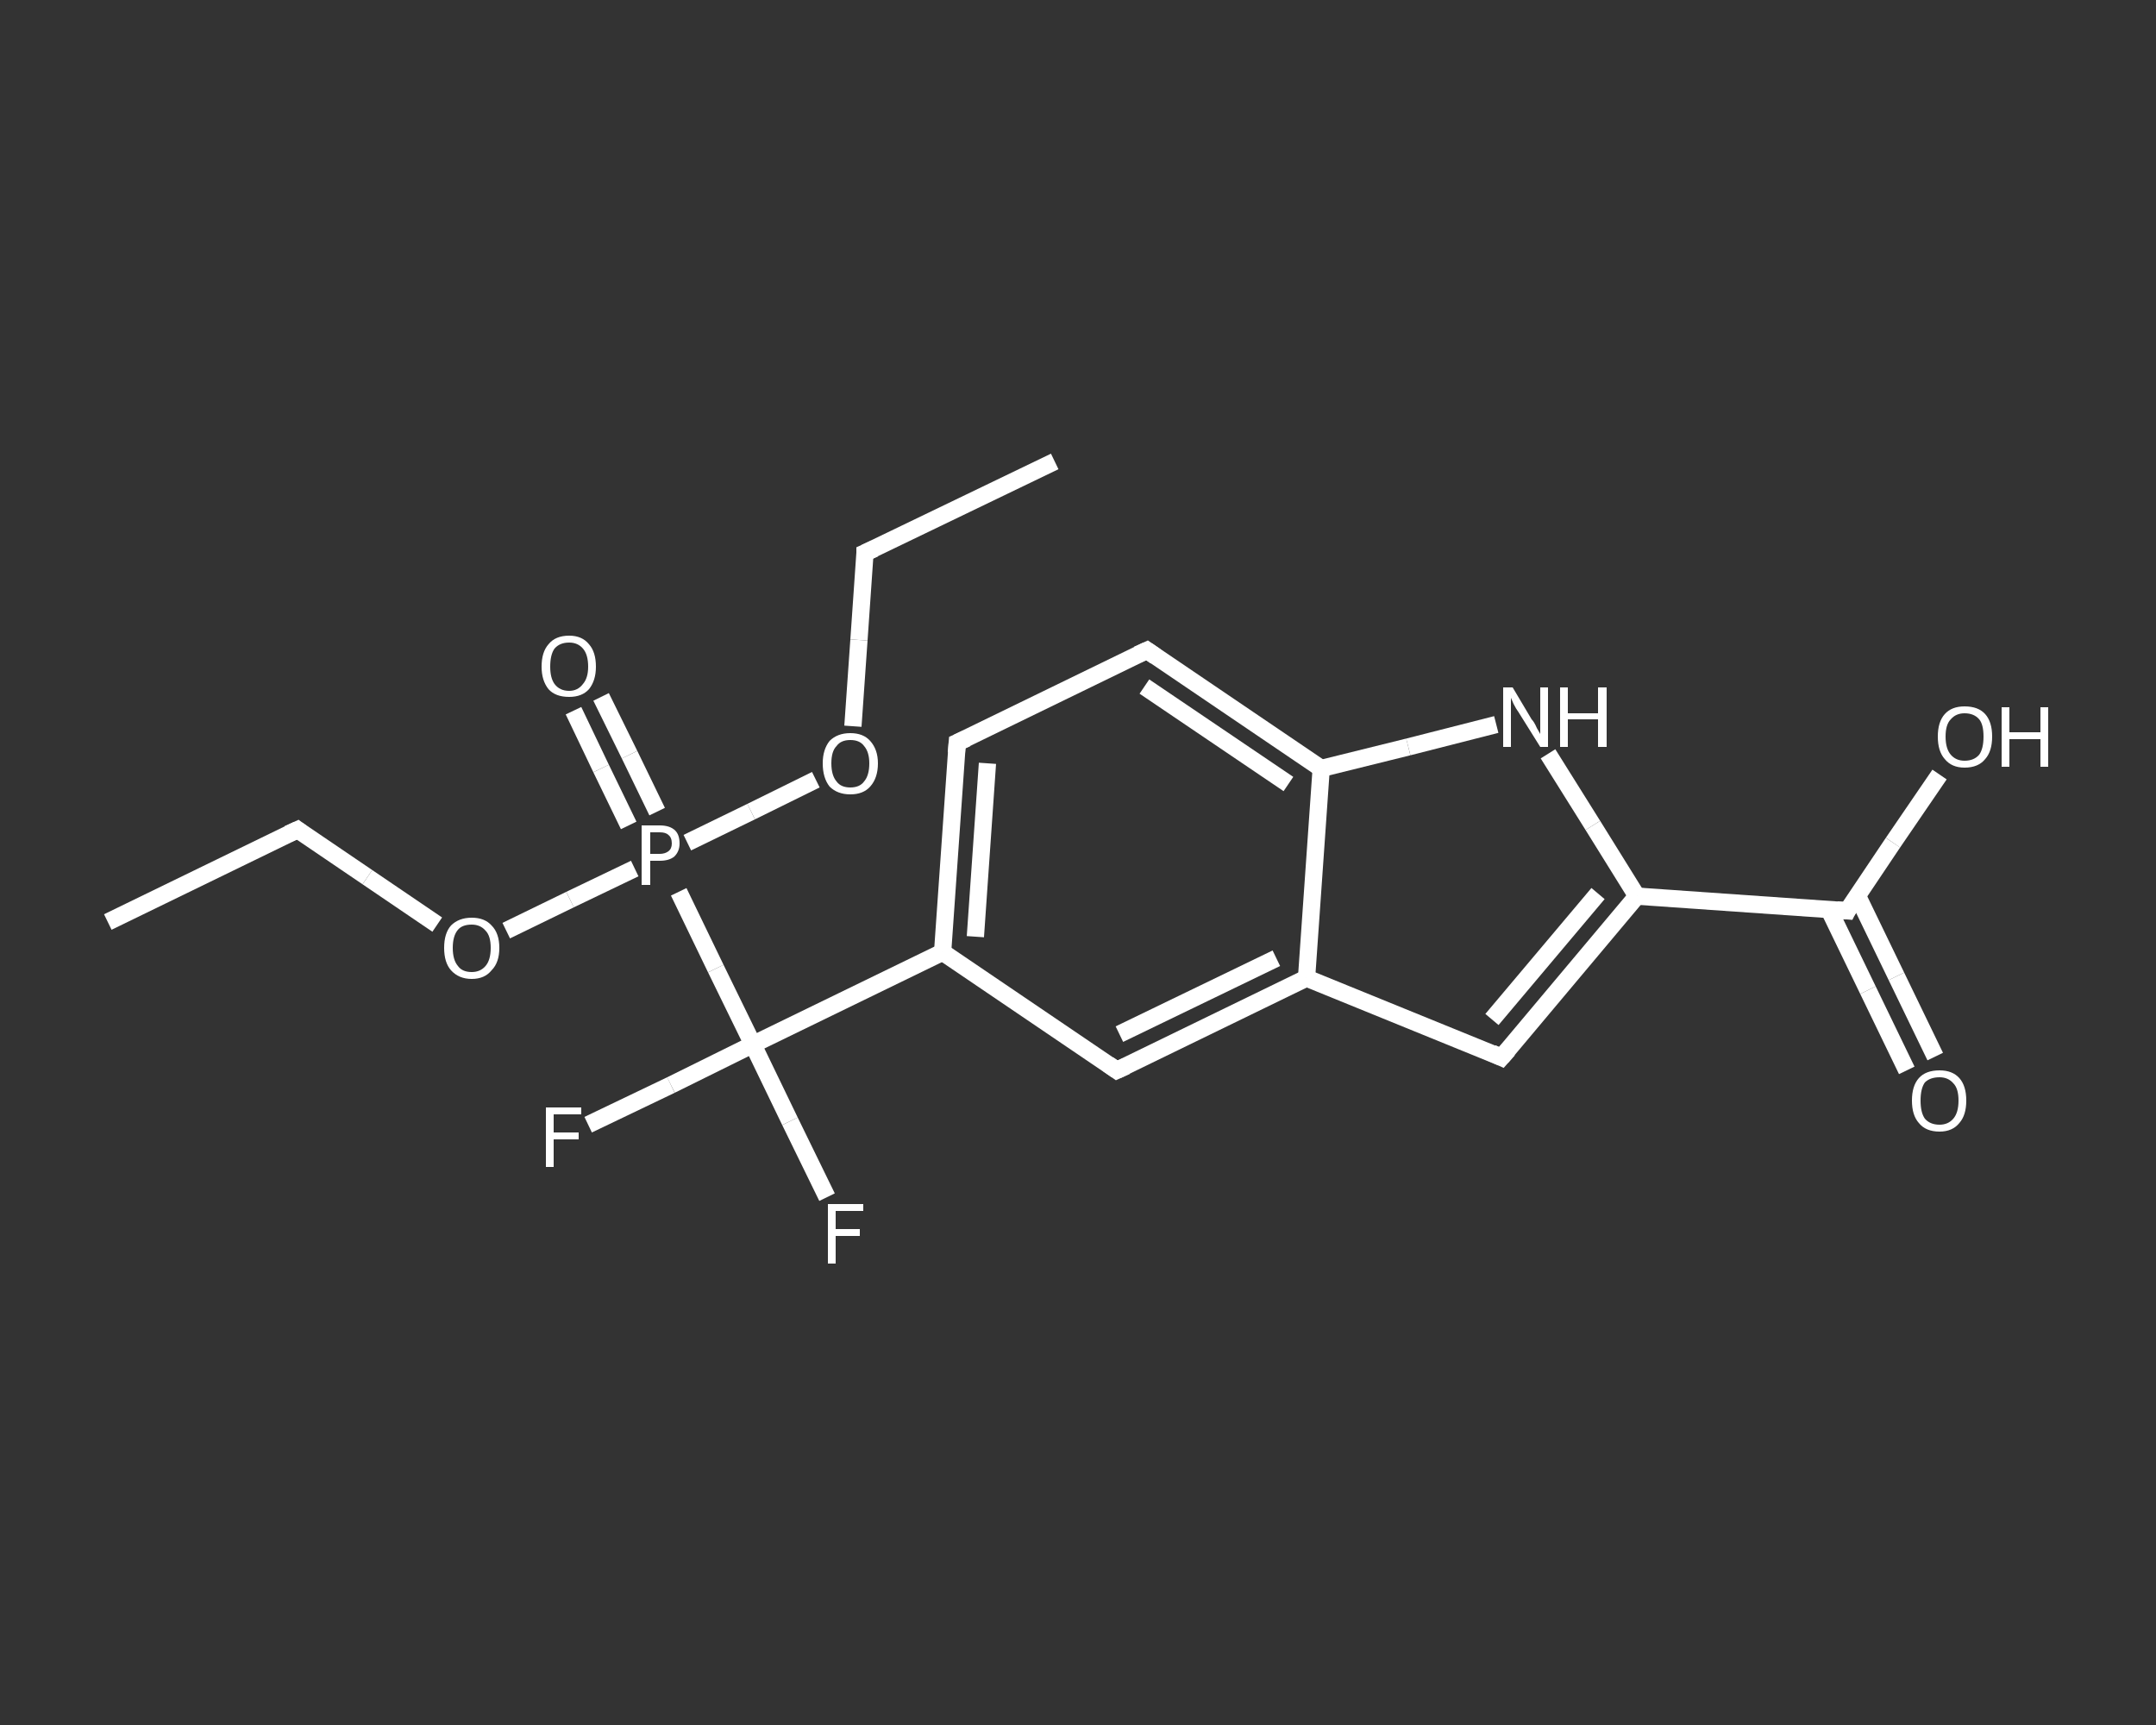 <?xml version='1.0' encoding='iso-8859-1'?>
<svg version='1.1' baseProfile='full'
              xmlns='http://www.w3.org/2000/svg'
                      xmlns:rdkit='http://www.rdkit.org/xml'
                      xmlns:xlink='http://www.w3.org/1999/xlink'
                  xml:space='preserve'
width='250px' height='200px' viewBox='0 0 250 200'>
<rect x="0" y="0" width="250" height="200" fill="#333333" stroke="none"/>
<!-- END OF HEADER -->
<rect style='opacity:1.0;fill:transparent;stroke:none' width='250.0' height='200.0' x='0.0' y='0.0'> </rect>
<path class='bond-0 atom-0 atom-1' d='M 122.3,53.5 L 100.3,64.1' style='fill:none;fill-rule:evenodd;stroke:#FFFFFF;stroke-width:2.0px;stroke-linecap:butt;stroke-linejoin:miter;stroke-opacity:1' />
<path class='bond-1 atom-1 atom-2' d='M 100.3,64.1 L 99.6,74.2' style='fill:none;fill-rule:evenodd;stroke:#FFFFFF;stroke-width:2.0px;stroke-linecap:butt;stroke-linejoin:miter;stroke-opacity:1' />
<path class='bond-1 atom-1 atom-2' d='M 99.6,74.2 L 98.9,84.2' style='fill:none;fill-rule:evenodd;stroke:#FFFFFF;stroke-width:2.0px;stroke-linecap:butt;stroke-linejoin:miter;stroke-opacity:1' />
<path class='bond-2 atom-2 atom-3' d='M 94.6,90.4 L 87.1,94.1' style='fill:none;fill-rule:evenodd;stroke:#FFFFFF;stroke-width:2.0px;stroke-linecap:butt;stroke-linejoin:miter;stroke-opacity:1' />
<path class='bond-2 atom-2 atom-3' d='M 87.1,94.1 L 79.7,97.7' style='fill:none;fill-rule:evenodd;stroke:#FFFFFF;stroke-width:2.0px;stroke-linecap:butt;stroke-linejoin:miter;stroke-opacity:1' />
<path class='bond-3 atom-3 atom-4' d='M 76.2,94.1 L 73.0,87.5' style='fill:none;fill-rule:evenodd;stroke:#FFFFFF;stroke-width:2.0px;stroke-linecap:butt;stroke-linejoin:miter;stroke-opacity:1' />
<path class='bond-3 atom-3 atom-4' d='M 73.0,87.5 L 69.7,80.8' style='fill:none;fill-rule:evenodd;stroke:#FFFFFF;stroke-width:2.0px;stroke-linecap:butt;stroke-linejoin:miter;stroke-opacity:1' />
<path class='bond-3 atom-3 atom-4' d='M 72.9,95.7 L 69.7,89.1' style='fill:none;fill-rule:evenodd;stroke:#FFFFFF;stroke-width:2.0px;stroke-linecap:butt;stroke-linejoin:miter;stroke-opacity:1' />
<path class='bond-3 atom-3 atom-4' d='M 69.7,89.1 L 66.5,82.4' style='fill:none;fill-rule:evenodd;stroke:#FFFFFF;stroke-width:2.0px;stroke-linecap:butt;stroke-linejoin:miter;stroke-opacity:1' />
<path class='bond-4 atom-3 atom-5' d='M 73.6,100.7 L 66.1,104.3' style='fill:none;fill-rule:evenodd;stroke:#FFFFFF;stroke-width:2.0px;stroke-linecap:butt;stroke-linejoin:miter;stroke-opacity:1' />
<path class='bond-4 atom-3 atom-5' d='M 66.1,104.3 L 58.7,107.9' style='fill:none;fill-rule:evenodd;stroke:#FFFFFF;stroke-width:2.0px;stroke-linecap:butt;stroke-linejoin:miter;stroke-opacity:1' />
<path class='bond-5 atom-5 atom-6' d='M 50.7,107.2 L 42.6,101.7' style='fill:none;fill-rule:evenodd;stroke:#FFFFFF;stroke-width:2.0px;stroke-linecap:butt;stroke-linejoin:miter;stroke-opacity:1' />
<path class='bond-5 atom-5 atom-6' d='M 42.6,101.7 L 34.5,96.2' style='fill:none;fill-rule:evenodd;stroke:#FFFFFF;stroke-width:2.0px;stroke-linecap:butt;stroke-linejoin:miter;stroke-opacity:1' />
<path class='bond-6 atom-6 atom-7' d='M 34.5,96.2 L 12.5,106.9' style='fill:none;fill-rule:evenodd;stroke:#FFFFFF;stroke-width:2.0px;stroke-linecap:butt;stroke-linejoin:miter;stroke-opacity:1' />
<path class='bond-7 atom-3 atom-8' d='M 78.7,103.4 L 83.0,112.3' style='fill:none;fill-rule:evenodd;stroke:#FFFFFF;stroke-width:2.0px;stroke-linecap:butt;stroke-linejoin:miter;stroke-opacity:1' />
<path class='bond-7 atom-3 atom-8' d='M 83.0,112.3 L 87.3,121.1' style='fill:none;fill-rule:evenodd;stroke:#FFFFFF;stroke-width:2.0px;stroke-linecap:butt;stroke-linejoin:miter;stroke-opacity:1' />
<path class='bond-8 atom-8 atom-9' d='M 87.3,121.1 L 77.8,125.8' style='fill:none;fill-rule:evenodd;stroke:#FFFFFF;stroke-width:2.0px;stroke-linecap:butt;stroke-linejoin:miter;stroke-opacity:1' />
<path class='bond-8 atom-8 atom-9' d='M 77.8,125.8 L 68.2,130.4' style='fill:none;fill-rule:evenodd;stroke:#FFFFFF;stroke-width:2.0px;stroke-linecap:butt;stroke-linejoin:miter;stroke-opacity:1' />
<path class='bond-9 atom-8 atom-10' d='M 87.3,121.1 L 91.6,130.0' style='fill:none;fill-rule:evenodd;stroke:#FFFFFF;stroke-width:2.0px;stroke-linecap:butt;stroke-linejoin:miter;stroke-opacity:1' />
<path class='bond-9 atom-8 atom-10' d='M 91.6,130.0 L 95.9,138.8' style='fill:none;fill-rule:evenodd;stroke:#FFFFFF;stroke-width:2.0px;stroke-linecap:butt;stroke-linejoin:miter;stroke-opacity:1' />
<path class='bond-10 atom-8 atom-11' d='M 87.3,121.1 L 109.3,110.4' style='fill:none;fill-rule:evenodd;stroke:#FFFFFF;stroke-width:2.0px;stroke-linecap:butt;stroke-linejoin:miter;stroke-opacity:1' />
<path class='bond-11 atom-11 atom-12' d='M 109.3,110.4 L 111.0,86.1' style='fill:none;fill-rule:evenodd;stroke:#FFFFFF;stroke-width:2.0px;stroke-linecap:butt;stroke-linejoin:miter;stroke-opacity:1' />
<path class='bond-11 atom-11 atom-12' d='M 113.1,108.6 L 114.5,88.5' style='fill:none;fill-rule:evenodd;stroke:#FFFFFF;stroke-width:2.0px;stroke-linecap:butt;stroke-linejoin:miter;stroke-opacity:1' />
<path class='bond-12 atom-12 atom-13' d='M 111.0,86.1 L 133.0,75.4' style='fill:none;fill-rule:evenodd;stroke:#FFFFFF;stroke-width:2.0px;stroke-linecap:butt;stroke-linejoin:miter;stroke-opacity:1' />
<path class='bond-13 atom-13 atom-14' d='M 133.0,75.4 L 153.2,89.1' style='fill:none;fill-rule:evenodd;stroke:#FFFFFF;stroke-width:2.0px;stroke-linecap:butt;stroke-linejoin:miter;stroke-opacity:1' />
<path class='bond-13 atom-13 atom-14' d='M 132.7,79.6 L 149.4,90.9' style='fill:none;fill-rule:evenodd;stroke:#FFFFFF;stroke-width:2.0px;stroke-linecap:butt;stroke-linejoin:miter;stroke-opacity:1' />
<path class='bond-14 atom-14 atom-15' d='M 153.2,89.1 L 163.3,86.6' style='fill:none;fill-rule:evenodd;stroke:#FFFFFF;stroke-width:2.0px;stroke-linecap:butt;stroke-linejoin:miter;stroke-opacity:1' />
<path class='bond-14 atom-14 atom-15' d='M 163.3,86.6 L 173.5,84.0' style='fill:none;fill-rule:evenodd;stroke:#FFFFFF;stroke-width:2.0px;stroke-linecap:butt;stroke-linejoin:miter;stroke-opacity:1' />
<path class='bond-15 atom-15 atom-16' d='M 179.5,87.4 L 184.7,95.7' style='fill:none;fill-rule:evenodd;stroke:#FFFFFF;stroke-width:2.0px;stroke-linecap:butt;stroke-linejoin:miter;stroke-opacity:1' />
<path class='bond-15 atom-15 atom-16' d='M 184.7,95.7 L 189.8,103.9' style='fill:none;fill-rule:evenodd;stroke:#FFFFFF;stroke-width:2.0px;stroke-linecap:butt;stroke-linejoin:miter;stroke-opacity:1' />
<path class='bond-16 atom-16 atom-17' d='M 189.8,103.9 L 214.2,105.6' style='fill:none;fill-rule:evenodd;stroke:#FFFFFF;stroke-width:2.0px;stroke-linecap:butt;stroke-linejoin:miter;stroke-opacity:1' />
<path class='bond-17 atom-17 atom-18' d='M 212.1,105.5 L 216.6,114.8' style='fill:none;fill-rule:evenodd;stroke:#FFFFFF;stroke-width:2.0px;stroke-linecap:butt;stroke-linejoin:miter;stroke-opacity:1' />
<path class='bond-17 atom-17 atom-18' d='M 216.6,114.8 L 221.1,124.1' style='fill:none;fill-rule:evenodd;stroke:#FFFFFF;stroke-width:2.0px;stroke-linecap:butt;stroke-linejoin:miter;stroke-opacity:1' />
<path class='bond-17 atom-17 atom-18' d='M 215.4,103.9 L 219.9,113.2' style='fill:none;fill-rule:evenodd;stroke:#FFFFFF;stroke-width:2.0px;stroke-linecap:butt;stroke-linejoin:miter;stroke-opacity:1' />
<path class='bond-17 atom-17 atom-18' d='M 219.9,113.2 L 224.4,122.5' style='fill:none;fill-rule:evenodd;stroke:#FFFFFF;stroke-width:2.0px;stroke-linecap:butt;stroke-linejoin:miter;stroke-opacity:1' />
<path class='bond-18 atom-17 atom-19' d='M 214.2,105.6 L 219.5,97.7' style='fill:none;fill-rule:evenodd;stroke:#FFFFFF;stroke-width:2.0px;stroke-linecap:butt;stroke-linejoin:miter;stroke-opacity:1' />
<path class='bond-18 atom-17 atom-19' d='M 219.5,97.7 L 224.9,89.8' style='fill:none;fill-rule:evenodd;stroke:#FFFFFF;stroke-width:2.0px;stroke-linecap:butt;stroke-linejoin:miter;stroke-opacity:1' />
<path class='bond-19 atom-16 atom-20' d='M 189.8,103.9 L 174.1,122.6' style='fill:none;fill-rule:evenodd;stroke:#FFFFFF;stroke-width:2.0px;stroke-linecap:butt;stroke-linejoin:miter;stroke-opacity:1' />
<path class='bond-19 atom-16 atom-20' d='M 185.3,103.6 L 173.0,118.2' style='fill:none;fill-rule:evenodd;stroke:#FFFFFF;stroke-width:2.0px;stroke-linecap:butt;stroke-linejoin:miter;stroke-opacity:1' />
<path class='bond-20 atom-20 atom-21' d='M 174.1,122.6 L 151.5,113.4' style='fill:none;fill-rule:evenodd;stroke:#FFFFFF;stroke-width:2.0px;stroke-linecap:butt;stroke-linejoin:miter;stroke-opacity:1' />
<path class='bond-21 atom-21 atom-22' d='M 151.5,113.4 L 129.5,124.1' style='fill:none;fill-rule:evenodd;stroke:#FFFFFF;stroke-width:2.0px;stroke-linecap:butt;stroke-linejoin:miter;stroke-opacity:1' />
<path class='bond-21 atom-21 atom-22' d='M 148.0,111.1 L 129.8,119.9' style='fill:none;fill-rule:evenodd;stroke:#FFFFFF;stroke-width:2.0px;stroke-linecap:butt;stroke-linejoin:miter;stroke-opacity:1' />
<path class='bond-22 atom-22 atom-11' d='M 129.5,124.1 L 109.3,110.4' style='fill:none;fill-rule:evenodd;stroke:#FFFFFF;stroke-width:2.0px;stroke-linecap:butt;stroke-linejoin:miter;stroke-opacity:1' />
<path class='bond-23 atom-21 atom-14' d='M 151.5,113.4 L 153.2,89.1' style='fill:none;fill-rule:evenodd;stroke:#FFFFFF;stroke-width:2.0px;stroke-linecap:butt;stroke-linejoin:miter;stroke-opacity:1' />
<path d='M 101.4,63.6 L 100.3,64.1 L 100.3,64.6' style='fill:none;stroke:#FFFFFF;stroke-width:2.0px;stroke-linecap:butt;stroke-linejoin:miter;stroke-opacity:1;' />
<path d='M 34.9,96.5 L 34.5,96.2 L 33.4,96.7' style='fill:none;stroke:#FFFFFF;stroke-width:2.0px;stroke-linecap:butt;stroke-linejoin:miter;stroke-opacity:1;' />
<path d='M 110.9,87.3 L 111.0,86.1 L 112.1,85.6' style='fill:none;stroke:#FFFFFF;stroke-width:2.0px;stroke-linecap:butt;stroke-linejoin:miter;stroke-opacity:1;' />
<path d='M 131.9,75.9 L 133.0,75.4 L 134.0,76.1' style='fill:none;stroke:#FFFFFF;stroke-width:2.0px;stroke-linecap:butt;stroke-linejoin:miter;stroke-opacity:1;' />
<path d='M 213.0,105.5 L 214.2,105.6 L 214.4,105.2' style='fill:none;stroke:#FFFFFF;stroke-width:2.0px;stroke-linecap:butt;stroke-linejoin:miter;stroke-opacity:1;' />
<path d='M 174.9,121.7 L 174.1,122.6 L 173.0,122.1' style='fill:none;stroke:#FFFFFF;stroke-width:2.0px;stroke-linecap:butt;stroke-linejoin:miter;stroke-opacity:1;' />
<path d='M 130.6,123.6 L 129.5,124.1 L 128.5,123.4' style='fill:none;stroke:#FFFFFF;stroke-width:2.0px;stroke-linecap:butt;stroke-linejoin:miter;stroke-opacity:1;' />
<path class='atom-2' d='M 95.4 88.5
Q 95.4 86.9, 96.2 85.9
Q 97.1 85.0, 98.6 85.0
Q 100.1 85.0, 100.9 85.9
Q 101.8 86.9, 101.8 88.5
Q 101.8 90.2, 100.9 91.2
Q 100.1 92.1, 98.6 92.1
Q 97.1 92.1, 96.2 91.2
Q 95.4 90.2, 95.4 88.5
M 98.6 91.3
Q 99.7 91.3, 100.2 90.6
Q 100.8 89.9, 100.8 88.5
Q 100.8 87.2, 100.2 86.5
Q 99.7 85.8, 98.6 85.8
Q 97.5 85.8, 97.0 86.5
Q 96.4 87.1, 96.4 88.5
Q 96.4 89.9, 97.0 90.6
Q 97.5 91.3, 98.6 91.3
' fill='#FFFFFF'/>
<path class='atom-3' d='M 76.5 95.7
Q 77.7 95.7, 78.3 96.3
Q 78.8 96.8, 78.8 97.8
Q 78.8 98.7, 78.2 99.3
Q 77.6 99.8, 76.5 99.8
L 75.4 99.8
L 75.4 102.6
L 74.4 102.6
L 74.4 95.7
L 76.5 95.7
M 76.5 99.0
Q 77.1 99.0, 77.5 98.7
Q 77.9 98.4, 77.9 97.8
Q 77.9 97.1, 77.5 96.8
Q 77.2 96.5, 76.5 96.5
L 75.4 96.5
L 75.4 99.0
L 76.5 99.0
' fill='#FFFFFF'/>
<path class='atom-4' d='M 62.8 77.3
Q 62.8 75.6, 63.6 74.7
Q 64.4 73.7, 66.0 73.7
Q 67.5 73.7, 68.3 74.7
Q 69.1 75.6, 69.1 77.3
Q 69.1 78.9, 68.3 79.9
Q 67.5 80.8, 66.0 80.8
Q 64.4 80.8, 63.6 79.9
Q 62.8 78.9, 62.8 77.3
M 66.0 80.1
Q 67.0 80.1, 67.6 79.3
Q 68.2 78.6, 68.2 77.3
Q 68.2 75.9, 67.6 75.2
Q 67.0 74.5, 66.0 74.5
Q 64.9 74.5, 64.3 75.2
Q 63.8 75.9, 63.8 77.3
Q 63.8 78.6, 64.3 79.3
Q 64.9 80.1, 66.0 80.1
' fill='#FFFFFF'/>
<path class='atom-5' d='M 51.5 109.9
Q 51.5 108.2, 52.3 107.3
Q 53.2 106.4, 54.7 106.4
Q 56.2 106.4, 57.0 107.3
Q 57.9 108.2, 57.9 109.9
Q 57.9 111.6, 57.0 112.5
Q 56.2 113.5, 54.7 113.5
Q 53.2 113.5, 52.3 112.5
Q 51.5 111.6, 51.5 109.9
M 54.7 112.7
Q 55.7 112.7, 56.3 112.0
Q 56.9 111.3, 56.9 109.9
Q 56.9 108.5, 56.3 107.9
Q 55.7 107.2, 54.7 107.2
Q 53.6 107.2, 53.1 107.8
Q 52.5 108.5, 52.5 109.9
Q 52.5 111.3, 53.1 112.0
Q 53.6 112.7, 54.7 112.7
' fill='#FFFFFF'/>
<path class='atom-9' d='M 63.3 128.4
L 67.4 128.4
L 67.4 129.2
L 64.2 129.2
L 64.2 131.3
L 67.1 131.3
L 67.1 132.1
L 64.2 132.1
L 64.2 135.3
L 63.3 135.3
L 63.3 128.4
' fill='#FFFFFF'/>
<path class='atom-10' d='M 96.0 139.6
L 100.1 139.6
L 100.1 140.4
L 96.9 140.4
L 96.9 142.5
L 99.7 142.5
L 99.7 143.3
L 96.9 143.3
L 96.9 146.5
L 96.0 146.5
L 96.0 139.6
' fill='#FFFFFF'/>
<path class='atom-15' d='M 175.4 79.7
L 177.6 83.4
Q 177.9 83.7, 178.2 84.4
Q 178.6 85.1, 178.6 85.1
L 178.6 79.7
L 179.5 79.7
L 179.5 86.6
L 178.6 86.6
L 176.1 82.6
Q 175.8 82.2, 175.5 81.6
Q 175.3 81.1, 175.2 80.9
L 175.2 86.6
L 174.3 86.6
L 174.3 79.7
L 175.4 79.7
' fill='#FFFFFF'/>
<path class='atom-15' d='M 180.9 79.7
L 181.8 79.7
L 181.8 82.7
L 185.3 82.7
L 185.3 79.7
L 186.3 79.7
L 186.3 86.6
L 185.3 86.6
L 185.3 83.4
L 181.8 83.4
L 181.8 86.6
L 180.9 86.6
L 180.9 79.7
' fill='#FFFFFF'/>
<path class='atom-18' d='M 221.7 127.6
Q 221.7 125.9, 222.5 125.0
Q 223.3 124.1, 224.9 124.1
Q 226.4 124.1, 227.2 125.0
Q 228.0 125.9, 228.0 127.6
Q 228.0 129.3, 227.2 130.2
Q 226.4 131.2, 224.9 131.2
Q 223.3 131.2, 222.5 130.2
Q 221.7 129.3, 221.7 127.6
M 224.9 130.4
Q 225.9 130.4, 226.5 129.7
Q 227.1 129.0, 227.1 127.6
Q 227.1 126.2, 226.5 125.6
Q 225.9 124.9, 224.9 124.9
Q 223.8 124.9, 223.2 125.5
Q 222.7 126.2, 222.7 127.6
Q 222.7 129.0, 223.2 129.7
Q 223.8 130.4, 224.9 130.4
' fill='#FFFFFF'/>
<path class='atom-19' d='M 224.7 85.4
Q 224.7 83.7, 225.5 82.8
Q 226.3 81.9, 227.8 81.9
Q 229.4 81.9, 230.2 82.8
Q 231.0 83.7, 231.0 85.4
Q 231.0 87.1, 230.2 88.0
Q 229.4 89.0, 227.8 89.0
Q 226.3 89.0, 225.5 88.0
Q 224.7 87.1, 224.7 85.4
M 227.8 88.2
Q 228.9 88.2, 229.5 87.5
Q 230.0 86.8, 230.0 85.4
Q 230.0 84.0, 229.5 83.4
Q 228.9 82.7, 227.8 82.7
Q 226.8 82.7, 226.2 83.4
Q 225.6 84.0, 225.6 85.4
Q 225.6 86.8, 226.2 87.5
Q 226.8 88.2, 227.8 88.2
' fill='#FFFFFF'/>
<path class='atom-19' d='M 232.1 82.0
L 233.0 82.0
L 233.0 84.9
L 236.6 84.9
L 236.6 82.0
L 237.5 82.0
L 237.5 88.9
L 236.6 88.9
L 236.6 85.7
L 233.0 85.7
L 233.0 88.9
L 232.1 88.9
L 232.1 82.0
' fill='#FFFFFF'/>
</svg>
